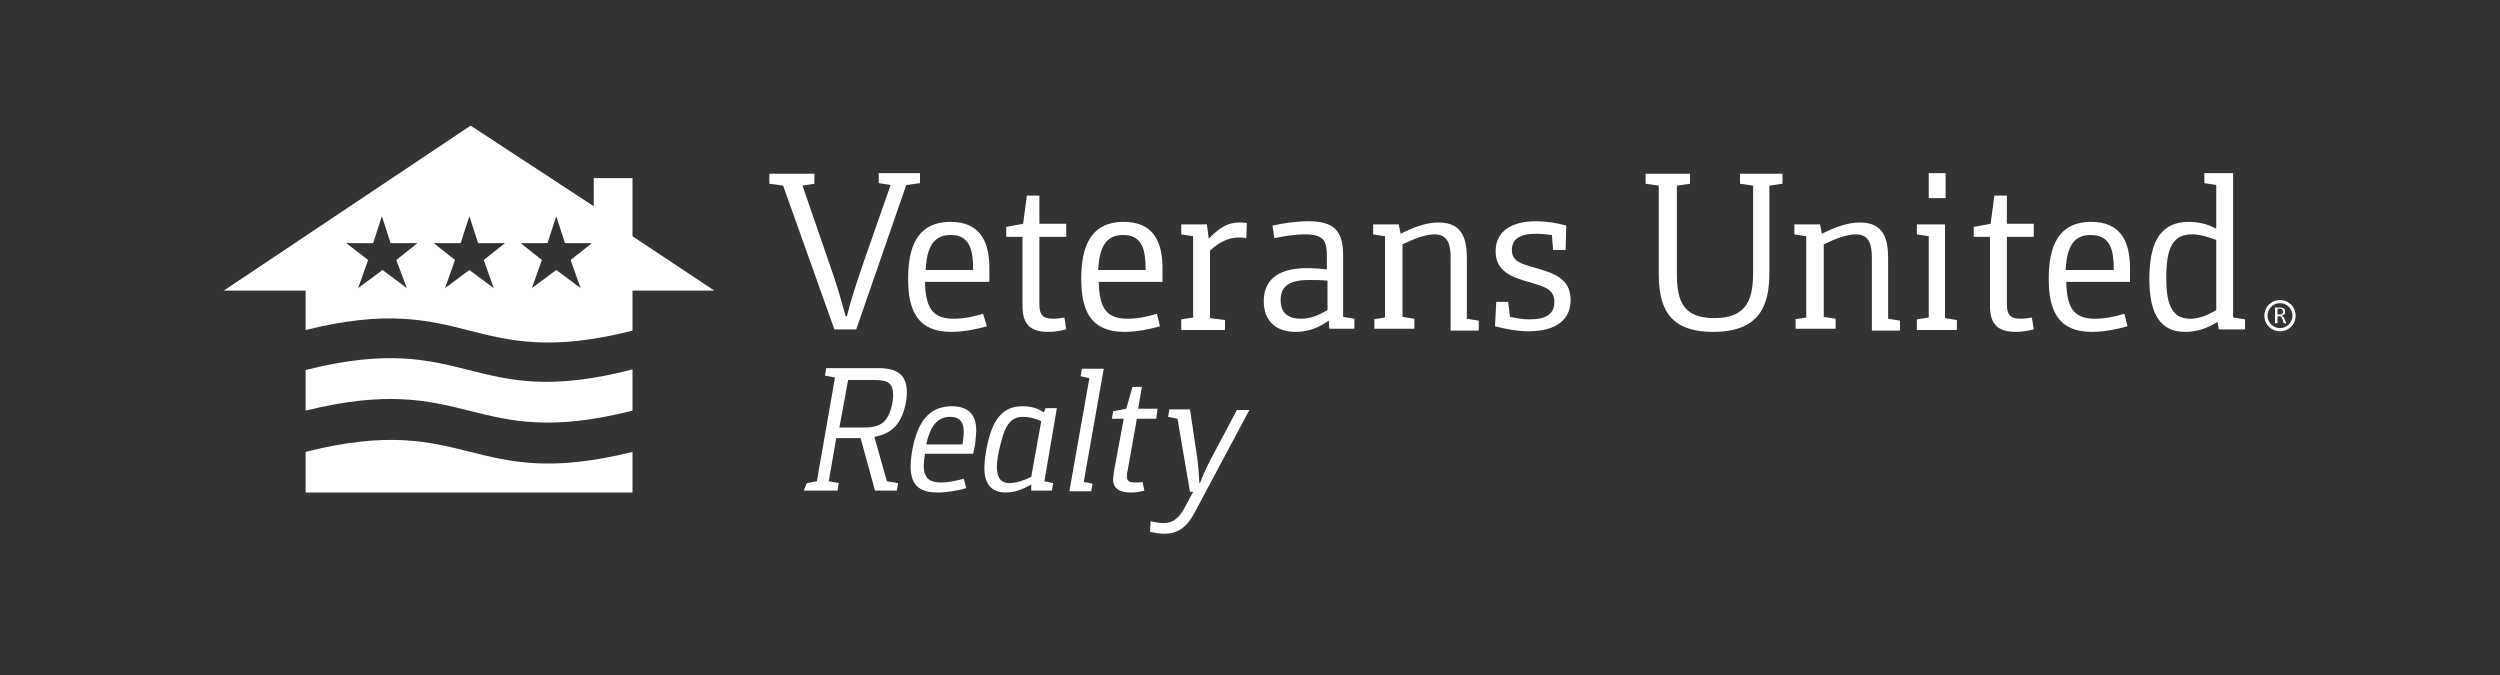 <?xml version="1.0" encoding="utf-8"?>
<!-- Generator: Adobe Illustrator 28.0.0, SVG Export Plug-In . SVG Version: 6.00 Build 0)  -->
<svg version="1.1" id="Layer_1" xmlns="http://www.w3.org/2000/svg" xmlns:xlink="http://www.w3.org/1999/xlink" x="0px" y="0px"
	 viewBox="0 0 400 108" enable-background="new 0 0 400 108" xml:space="preserve">
<rect x="0" y="0" width="400" height="108" fill="#333333" stroke="none"/>
<g>
	<g>
		<g>
			<g>
				<path fill="#FFFFFF" d="M48.9,59.2v6.5c26.3-6.5,26.3,6.6,52.3,0v-6.6C75.1,65.9,75.1,52.6,48.9,59.2z"/>
			</g>
			<g>
				<path fill="#FFFFFF" d="M48.9,72.3v6.5h52.3v-6.5C75.1,78.8,75.1,65.7,48.9,72.3z"/>
			</g>
		</g>
		<g>
			<path fill="#FFFFFF" d="M101.2,37.8l0-9.3h-6.2V33L75.3,20.1L35.8,46.5h13.1l0,6.3c26.1-6.5,26.3,6.7,52.3,0.1l0-6.4h13.1
				L101.2,37.8z M65.1,46.1l-3.9-2.9l-3.9,2.9l1.6-4.5l-3.5-2.7l4.3,0l1.4-4.3l1.4,4.3l4.3,0l-3.4,2.7L65.1,46.1z M79,46.1l-3.9-2.9
				l-3.9,2.9l1.6-4.5l-3.4-2.7l4.3,0l1.4-4.3l1.4,4.3l4.3,0l-3.4,2.7L79,46.1z M92.9,46.1L89,43.2l-3.9,2.9l1.6-4.5l-3.4-2.7l4.3,0
				l1.4-4.3l1.4,4.3l4.3,0l-3.4,2.7L92.9,46.1z"/>
		</g>
	</g>
	<g>
		<g>
			<g>
				<path fill="#FFFFFF" d="M129.1,77.3l1.6-0.3l2.9-16.6l-1.6-0.3l0.2-1.2h8.3c3,0,4.6,1,4.6,3.9c0,1.5-0.5,3.5-1.3,4.7
					c-0.8,1.3-2.2,2.1-3.9,2.4l2,7.1l1.8,0.3l-0.2,1.2h-3.5l-2.3-8.4h-3.9l-1.2,6.9l1.6,0.3l-0.2,1.2h-5.4L129.1,77.3z M138.4,68.4
					c1.6,0,2.8-0.4,3.5-1.5c0.6-0.9,1-2.5,1-3.7c0-1.8-0.8-2.4-2.8-2.4h-4.4l-1.4,7.6H138.4z"/>
			</g>
			<g>
				<path fill="#FFFFFF" d="M154.6,78.1c-1.3,0.4-3.1,0.7-4.6,0.7c-3.2,0-4.3-1.5-4.3-4.2c0-1.7,0.5-4.4,1.4-6.3
					c1-2,2.6-3.3,5.2-3.3c2.8,0,3.9,1.5,3.9,3.9c0,0.5-0.1,1.4-0.2,2.3l-0.3,1.4H148c-0.1,0.7-0.2,1.3-0.2,1.9
					c0,1.9,0.8,2.7,2.8,2.7c1.1,0,2.5-0.3,3.6-0.6L154.6,78.1z M154,71.1c0.1-0.7,0.2-1.5,0.2-2c0-1.4-0.5-2.4-2.2-2.4
					c-2.1,0-3.2,1.6-3.8,4.4H154z"/>
			</g>
			<g>
				<path fill="#FFFFFF" d="M165,77.5c-1.3,0.8-2.7,1.3-4.1,1.3c-2.6,0-3.4-1.8-3.4-3.9c0-1.6,0.5-4.6,1.3-6.5
					c1.1-2.5,2.7-3.4,4.8-3.4c1.3,0,2.5,0.3,3.4,1l0.3-0.7h1.8l-2,11.7l1.4,0.3l-0.2,1.2H165L165,77.5z M166.6,67.4
					c-1-0.5-2-0.7-2.9-0.7c-1.8,0-2.6,1.1-3.2,2.9c-0.5,1.6-1,3.7-1,5.1c0,1.8,0.7,2.6,2,2.6c1,0,2.3-0.4,3.5-1L166.6,67.4z"/>
			</g>
			<g>
				<path fill="#FFFFFF" d="M174.3,60.5l-1.4-0.3l0.2-1.2h3.5l-3.2,18.1l1.4,0.3l-0.2,1.2h-3.5L174.3,60.5z"/>
			</g>
			<g>
				<path fill="#FFFFFF" d="M179.8,67h-1.9l0.2-1.2l2.1-0.4l1-3.5h1.5l-0.6,3.5h3.1L185,67h-3.1l-1.5,8.4c-0.1,0.3-0.1,0.6-0.1,0.8
					c0,0.7,0.3,1,1.3,1c0.3,0,0.8,0,1.2-0.1l0.3,1.4c-0.7,0.2-1.4,0.3-2.2,0.3c-1.7,0-2.8-0.6-2.8-2.1c0-0.3,0.1-0.7,0.1-1.1
					L179.8,67z"/>
			</g>
			<g>
				<path fill="#FFFFFF" d="M184.1,83.4c0.6,0.1,1.4,0.3,2,0.3c1.5,0,2.4-0.7,3.3-2.2l1.5-2.8h-0.5l-2-11.7l-1.5-0.3l0.2-1.2h3.3
					l1,6.7c0.3,1.9,0.4,3.3,0.5,5.1h0.1c0.5-1.4,1.4-3.3,2.4-5.1l3.5-6.6h2l-8.7,16.3c-1.2,2.3-2.6,3.5-4.9,3.5
					c-0.9,0-1.8-0.2-2.3-0.3L184.1,83.4z"/>
			</g>
		</g>
		<g>
			<g>
				<g>
					<path fill="#FFFFFF" d="M125.3,29.7l-2.2-0.3v-1.6h7.2v1.6l-1.9,0.3l4.1,11.9c1.3,3.6,2.1,6.4,2.8,9h0.2c0.7-2.8,1.4-4.9,2.8-9
						l4.2-12l-1.9-0.3v-1.6h6.6v1.6l-2.2,0.3l-8,23.1h-3.5L125.3,29.7z"/>
				</g>
				<g>
					<path fill="#FFFFFF" d="M157.9,52.2c-1.7,0.5-3.8,0.9-5.7,0.9c-5.4,0-6.9-3.4-6.9-8.5c0-5,1.4-9.1,6.8-9.1c4.6,0,6.2,3,6.2,7.4
						v2.2H148c0.1,3.9,1,5.9,4.6,5.9c1.5,0,3.1-0.3,4.7-0.8L157.9,52.2z M155.7,43.2c0-3-0.4-5.6-3.6-5.6c-2.8,0-3.8,2-4,5.6H155.7z
						"/>
				</g>
				<g>
					<path fill="#FFFFFF" d="M163.5,37.9H161v-1.6l2.7-0.5l0.6-4.5h2v4.5h4.3v2.1h-4.3v10.8c0,1.7,0.6,2.3,2.2,2.3
						c0.6,0,1.2-0.1,1.8-0.2l0.3,1.9c-0.8,0.2-1.8,0.4-2.9,0.4c-2.7,0-4.1-1.1-4.1-4.1V37.9z"/>
				</g>
				<g>
					<path fill="#FFFFFF" d="M185.6,52.2c-1.7,0.5-3.8,0.9-5.7,0.9c-5.4,0-6.9-3.4-6.9-8.5c0-5,1.4-9.1,6.8-9.1c4.6,0,6.2,3,6.2,7.4
						v2.2h-10.2c0.1,3.9,1,5.9,4.6,5.9c1.5,0,3.1-0.3,4.7-0.8L185.6,52.2z M183.3,43.2c0-3-0.4-5.6-3.6-5.6c-2.8,0-3.8,2-4,5.6
						H183.3z"/>
				</g>
				<g>
					<path fill="#FFFFFF" d="M189,51.1l1.9-0.3v-13l-1.9-0.3v-1.6h4.1l0.3,2.3c1.7-1.8,3.1-2.6,4.9-2.6c0.4,0,0.8,0,1.2,0.1
						l-0.1,2.4c-0.4-0.1-0.8-0.1-1.2-0.1c-1.7,0-3.2,0.8-4.6,2.1v10.8l2.4,0.3v1.6H189V51.1z"/>
				</g>
				<g>
					<path fill="#FFFFFF" d="M212.6,51.3c-1.4,1-3.1,1.8-5.3,1.8c-3.1,0-5.1-1.7-5.1-4.9c0-4,3.1-5.3,6.9-5.3c1.1,0,2.3,0.1,3.2,0.2
						v-2c0-2.5-0.4-3.6-3.5-3.6c-1.7,0-3.4,0.3-4.9,0.6l-0.3-2c1.7-0.4,3.9-0.7,5.7-0.7c4,0,5.6,1.4,5.6,5.4v9.9l1.8,0.3v1.6h-4
						L212.6,51.3z M212.3,44.9c-0.7-0.1-2.1-0.1-2.9-0.1c-3.1,0-4.5,1-4.5,3.2c0,2,1.1,3,3.3,3c1.5,0,2.9-0.6,4.2-1.4V44.9z"/>
				</g>
				<g>
					<path fill="#FFFFFF" d="M219.7,51.1l1.9-0.3v-13l-1.9-0.3v-1.6h4.1l0.3,1.5c2-1,4-1.8,6.1-1.8c3.7,0,4.5,2.5,4.5,5.7v9.7
						l1.9,0.3v1.6h-4.5V41.4c0-2.1-0.3-3.9-2.6-3.9c-1.4,0-3.3,0.7-5.1,1.6v11.6l1.9,0.3v1.6h-6.4V51.1z"/>
				</g>
				<g>
					<path fill="#FFFFFF" d="M239.4,48.3h1.9l0.3,2.4c1,0.2,2,0.4,3.1,0.4c2.6,0,4-0.8,4-2.8c0-2-1.5-2.4-3.8-3.1
						c-2.9-0.8-5.6-1.7-5.6-5c0-3.3,2.7-4.8,6.4-4.8c1.8,0,3.6,0.3,4.9,0.7l-0.1,3.9h-2l-0.2-2.4c-0.8-0.1-1.8-0.2-2.5-0.2
						c-2.7,0-3.9,0.9-3.9,2.6c0,1.8,1.4,2.2,3.9,2.9c2.7,0.8,5.5,1.6,5.5,5.1c0,3.2-2.4,5-6.7,5c-2,0-3.9-0.4-5.4-0.8L239.4,48.3z"
						/>
				</g>
				<g>
					<path fill="#FFFFFF" d="M265.4,29.7l-2.1-0.3v-1.6h7.1v1.6l-2.1,0.3v13.6c0,3.9,0.3,7.6,6,7.6c5.5,0,6.2-3.4,6.2-7.5V29.7
						l-2.1-0.3v-1.6h6.8v1.6l-2.1,0.3v13.9c0,5.1-1.4,9.5-9,9.5c-7.6,0-8.7-4.5-8.7-9.5V29.7z"/>
				</g>
				<g>
					<path fill="#FFFFFF" d="M287.1,51.1l1.9-0.3v-13l-1.9-0.3v-1.6h4.1l0.3,1.5c2-1,4-1.8,6.1-1.8c3.7,0,4.5,2.5,4.5,5.7v9.7
						l1.9,0.3v1.6h-4.5V41.4c0-2.1-0.3-3.9-2.6-3.9c-1.4,0-3.3,0.7-5.1,1.6v11.6l1.9,0.3v1.6h-6.4V51.1z"/>
				</g>
				<g>
					<path fill="#FFFFFF" d="M306.7,51.1l1.9-0.3v-13l-1.9-0.3v-1.6h4.5v15l1.9,0.3v1.6h-6.4V51.1z M308.6,27.7h2.7v4h-2.7V27.7z"/>
				</g>
				<g>
					<path fill="#FFFFFF" d="M318.3,37.9h-2.5v-1.6l2.7-0.5l0.6-4.5h2v4.5h4.3v2.1h-4.3v10.8c0,1.7,0.6,2.3,2.2,2.3
						c0.6,0,1.2-0.1,1.8-0.2l0.3,1.9c-0.8,0.2-1.8,0.4-2.9,0.4c-2.7,0-4.1-1.1-4.1-4.1V37.9z"/>
				</g>
				<g>
					<path fill="#FFFFFF" d="M340.4,52.2c-1.7,0.5-3.8,0.9-5.7,0.9c-5.4,0-6.9-3.4-6.9-8.5c0-5,1.4-9.1,6.8-9.1c4.6,0,6.2,3,6.2,7.4
						v2.2h-10.2c0.1,3.9,1,5.9,4.6,5.9c1.5,0,3.1-0.3,4.7-0.8L340.4,52.2z M338.2,43.2c0-3-0.4-5.6-3.7-5.6c-2.8,0-3.8,2-4,5.6
						H338.2z"/>
				</g>
				<g>
					<path fill="#FFFFFF" d="M354.8,51.5c-1.6,1-3.2,1.6-5.2,1.6c-4.9,0-5.7-4.5-5.7-8.5c0-4.9,1.2-9.1,6.3-9.1c1.4,0,3,0.3,4.4,1.1
						v-7l-1.9-0.3v-1.6h4.6v23.1l1.9,0.3v1.6H355L354.8,51.5z M354.6,38.4c-1.5-0.6-2.8-0.9-3.9-0.9c-3,0-4.1,2.1-4.1,6.9
						c0,3.7,0.6,6.6,3.8,6.6c1.3,0,2.8-0.5,4.2-1.4V38.4z"/>
				</g>
			</g>
			<g>
				<g>
					<g>
						<path fill="#FFFFFF" d="M365.2,50.1c0,0.1-0.1,0.1-0.1,0.1c0,0-0.1,0.1-0.2,0.1c-0.1,0-0.1,0-0.2,0h-0.3v-0.9h0.3
							c0.1,0,0.1,0,0.2,0c0,0,0.1,0,0.1,0c0.1,0,0.2,0.1,0.2,0.2c0,0.1,0.1,0.2,0.1,0.3C365.3,50,365.3,50.1,365.2,50.1 M365.8,51.7
							C365.8,51.7,365.8,51.7,365.8,51.7l-0.3-0.7c0-0.1,0-0.1-0.1-0.2c0-0.1-0.1-0.1-0.1-0.1c0,0-0.1-0.1-0.1-0.1
							c0,0-0.1-0.1-0.1-0.1c0.1,0,0.2-0.1,0.2-0.1c0.1,0,0.1-0.1,0.2-0.1c0-0.1,0.1-0.1,0.1-0.2c0-0.1,0-0.1,0-0.2
							c0-0.1,0-0.2,0-0.3c0-0.1-0.1-0.1-0.1-0.2c-0.1-0.1-0.1-0.1-0.2-0.1c-0.1,0-0.2-0.1-0.3-0.1c0,0-0.1,0-0.1,0c0,0-0.1,0-0.2,0
							h-0.6c0,0-0.1,0-0.1,0c0,0,0,0.1,0,0.1v2.4c0,0,0,0,0,0c0,0,0,0,0,0c0,0,0,0,0.1,0c0,0,0.1,0,0.1,0c0,0,0.1,0,0.1,0
							c0,0,0,0,0.1,0c0,0,0,0,0,0c0,0,0,0,0,0v-1.1h0.2c0.1,0,0.1,0,0.2,0c0.1,0,0.1,0.1,0.2,0.1c0,0,0.1,0.1,0.1,0.2
							c0,0.1,0.1,0.1,0.1,0.2l0.2,0.6c0,0,0,0,0,0c0,0,0,0,0,0c0,0,0,0,0,0c0,0,0.1,0,0.1,0c0,0,0.1,0,0.1,0
							C365.7,51.9,365.7,51.8,365.8,51.7C365.8,51.8,365.8,51.8,365.8,51.7C365.8,51.8,365.8,51.8,365.8,51.7
							C365.8,51.8,365.8,51.8,365.8,51.7"/>
					</g>
				</g>
				<g>
					<path fill="#FFFFFF" d="M364.8,53c-1.4,0-2.5-1.1-2.5-2.5c0-1.4,1.1-2.5,2.5-2.5c1.4,0,2.5,1.1,2.5,2.5
						C367.3,51.9,366.2,53,364.8,53z M364.8,48.5c-1.1,0-2,0.9-2,2c0,1.1,0.9,2,2,2c1.1,0,2-0.9,2-2
						C366.8,49.4,365.9,48.5,364.8,48.5z"/>
				</g>
			</g>
		</g>
	</g>
</g>
</svg>
